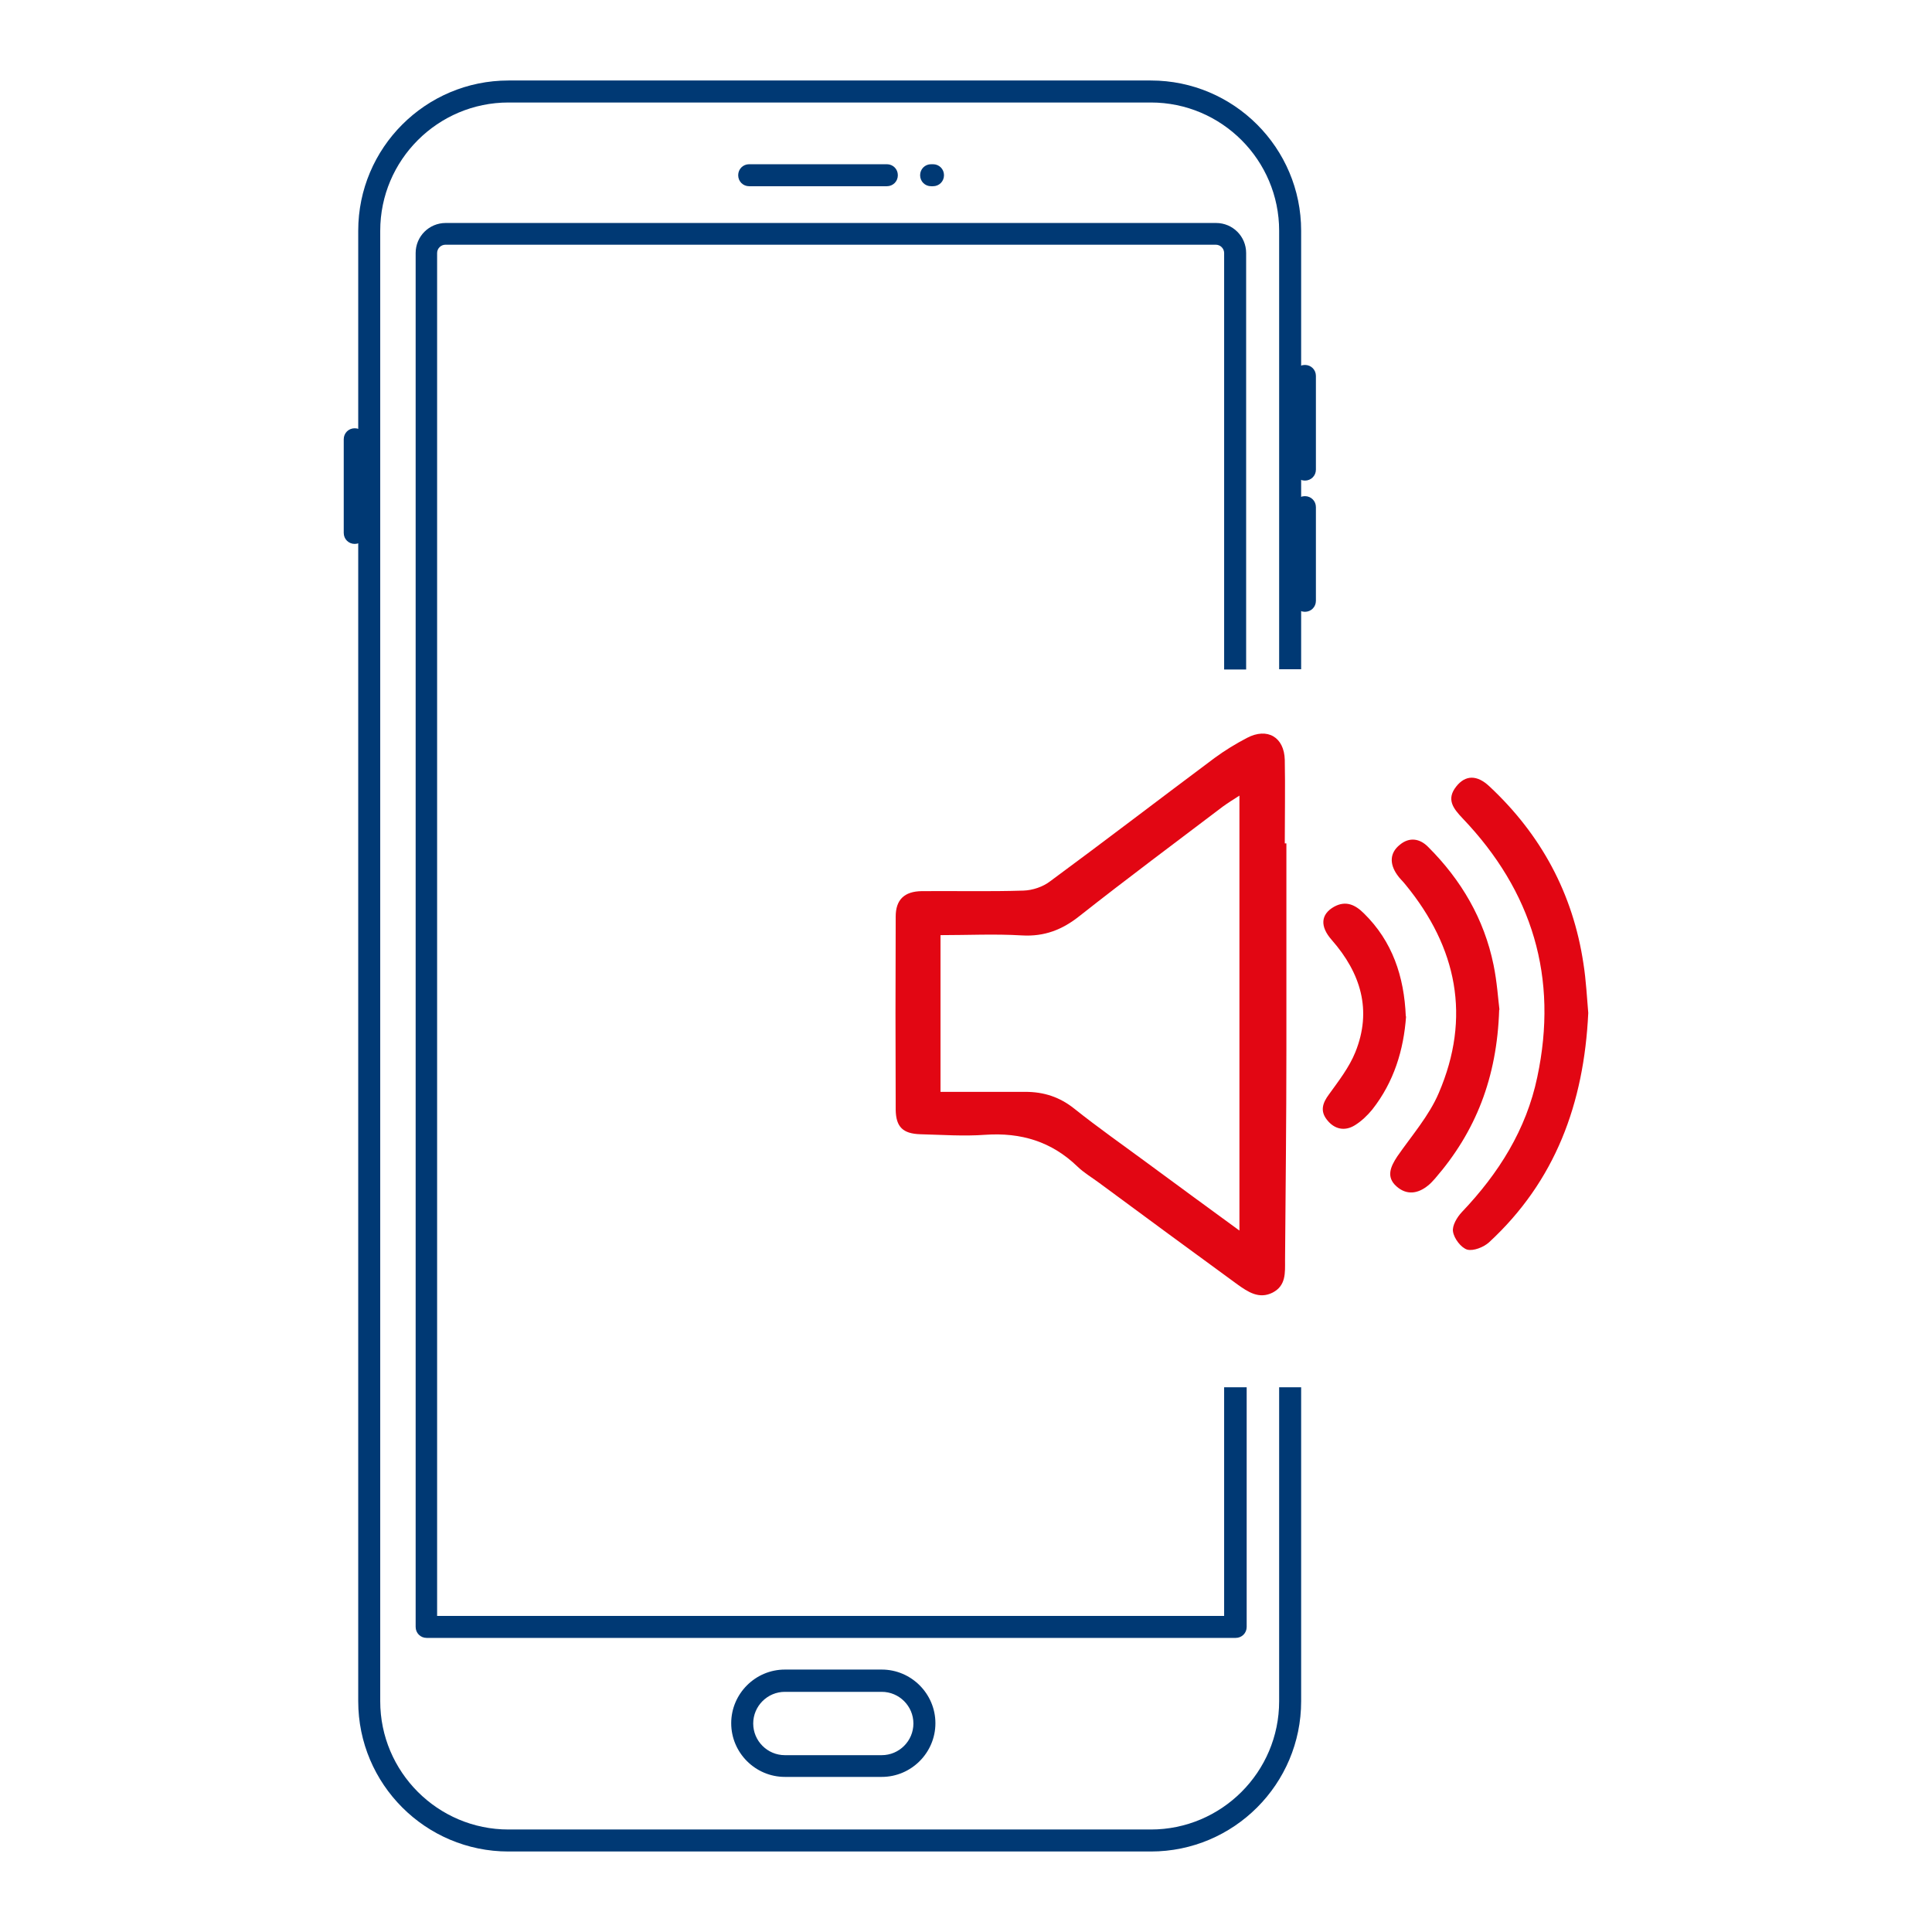 <?xml version="1.0" encoding="UTF-8"?>
<svg id="Layer_1" data-name="Layer 1" xmlns="http://www.w3.org/2000/svg" viewBox="0 0 72 72">
  <defs>
    <style>
      .cls-1 {
        fill: #003974;
      }

      .cls-2 {
        fill: #e20613;
      }
    </style>
  </defs>
  <g>
    <path class="cls-2" d="m47.94,31.43c0,2.57,0,5.14,0,7.71,0,2.61-.03,5.22-.05,7.83,0,.46.04.94-.46,1.2-.51.26-.93-.03-1.31-.3-1.73-1.26-3.44-2.52-5.16-3.79-.27-.2-.56-.37-.8-.6-.97-.94-2.11-1.28-3.44-1.19-.8.06-1.62,0-2.42-.02-.65-.02-.91-.27-.92-.91-.01-2.4-.01-4.8,0-7.2,0-.63.32-.94.97-.95,1.26-.01,2.53.02,3.79-.02.34-.01.73-.14,1-.35,2.05-1.51,4.07-3.06,6.12-4.59.38-.28.79-.53,1.21-.75.76-.4,1.39-.03,1.41.82.02,1.04,0,2.07,0,3.11.02,0,.03,0,.05,0Zm-12.9,9.26c1.11,0,2.14,0,3.17,0,.69,0,1.28.19,1.83.63.89.71,1.82,1.36,2.74,2.04,1.11.82,2.22,1.63,3.41,2.5v-16.21c-.25.16-.44.28-.62.41-1.78,1.35-3.58,2.69-5.33,4.07-.65.52-1.32.78-2.16.73-1-.06-2.01-.01-3.03-.01v5.85Z"/>
    <path class="cls-2" d="m59.19,37.75c-.16,3.38-1.23,6.27-3.7,8.55-.2.18-.58.33-.81.27-.23-.07-.49-.41-.53-.67-.04-.22.15-.54.33-.73,1.37-1.44,2.4-3.07,2.81-5.03.79-3.71-.18-6.92-2.79-9.65-.34-.36-.61-.7-.23-1.18.34-.43.77-.44,1.23-.01,1.93,1.8,3.12,4,3.51,6.61.1.63.13,1.28.18,1.84Z"/>
    <path class="cls-2" d="m55.87,37.63c-.08,2.54-.88,4.55-2.39,6.29-.08.09-.17.19-.26.26-.38.31-.8.37-1.18.03-.39-.35-.22-.73.03-1.11.54-.78,1.19-1.52,1.55-2.37,1.21-2.82.68-5.42-1.24-7.76-.1-.13-.23-.24-.32-.38-.27-.39-.28-.8.11-1.11.35-.29.74-.24,1.06.09,1.23,1.23,2.08,2.68,2.43,4.39.13.63.17,1.27.22,1.67Z"/>
    <path class="cls-2" d="m52.4,37.88c-.09,1.25-.45,2.44-1.26,3.47-.18.22-.4.43-.64.58-.38.24-.77.16-1.05-.2-.26-.33-.16-.63.08-.95.36-.5.75-1,.98-1.57.63-1.56.2-2.95-.88-4.18-.45-.51-.41-.96.09-1.24.44-.24.79-.07,1.11.25,1.06,1.04,1.5,2.35,1.56,3.84Z"/>
  </g>
  <path class="cls-1" d="m33.05,6.94h-5.13c-.23,0-.41-.18-.41-.41s.18-.41.41-.41h5.13c.23,0,.41.18.41.41s-.18.41-.41.41Z"/>
  <path class="cls-1" d="m34.77,6.94h-.07c-.23,0-.41-.18-.41-.41s.18-.41.41-.41h.07c.23,0,.41.18.41.41s-.18.41-.41.41Z"/>
  <path class="cls-1" d="m32.86,66.22h-3.61c-1.1,0-2-.9-2-2s.9-2,2-2h3.61c1.1,0,2,.9,2,2s-.9,2-2,2Zm-3.61-3.17c-.65,0-1.18.53-1.18,1.18s.53,1.18,1.18,1.18h3.61c.65,0,1.18-.53,1.18-1.18s-.53-1.18-1.18-1.18h-3.61Z"/>
  <path class="cls-1" d="m48.63,17.91c-.23,0-.41-.18-.41-.41v-3.49c0-.23.18-.41.41-.41s.41.18.41.41v3.49c0,.23-.18.41-.41.41Z"/>
  <path class="cls-1" d="m13.22,20.27c-.23,0-.41-.18-.41-.41v-3.49c0-.23.18-.41.41-.41s.41.18.41.41v3.49c0,.23-.18.41-.41.41Z"/>
  <path class="cls-1" d="m48.63,22.8c-.23,0-.41-.18-.41-.41v-3.49c0-.23.18-.41.41-.41s.41.18.41.41v3.49c0,.23-.18.41-.41.41Z"/>
  <path class="cls-1" d="m47.67,51.7v11.7c0,2.64-2.15,4.78-4.78,4.78h-23.94c-2.64,0-4.78-2.15-4.78-4.78V8.6c0-2.64,2.15-4.78,4.78-4.78h23.94c2.64,0,4.78,2.15,4.78,4.78v16.34h.82V8.6c0-3.09-2.51-5.6-5.6-5.6h-23.94c-3.09,0-5.6,2.51-5.6,5.6v54.8c0,3.09,2.51,5.6,5.6,5.6h23.94c3.09,0,5.6-2.51,5.6-5.6v-11.7h-.82Z"/>
  <path class="cls-1" d="m45.62,51.7v8.52h-29.33V9.43c0-.17.14-.31.31-.31h28.71c.17,0,.31.14.31.31v15.52h.82v-15.52c0-.62-.5-1.12-1.12-1.12h-28.71c-.62,0-1.12.5-1.12,1.12v51.2c0,.23.18.41.41.41h30.15c.23,0,.41-.18.41-.41v-8.93h-.82Z"/>
</svg>